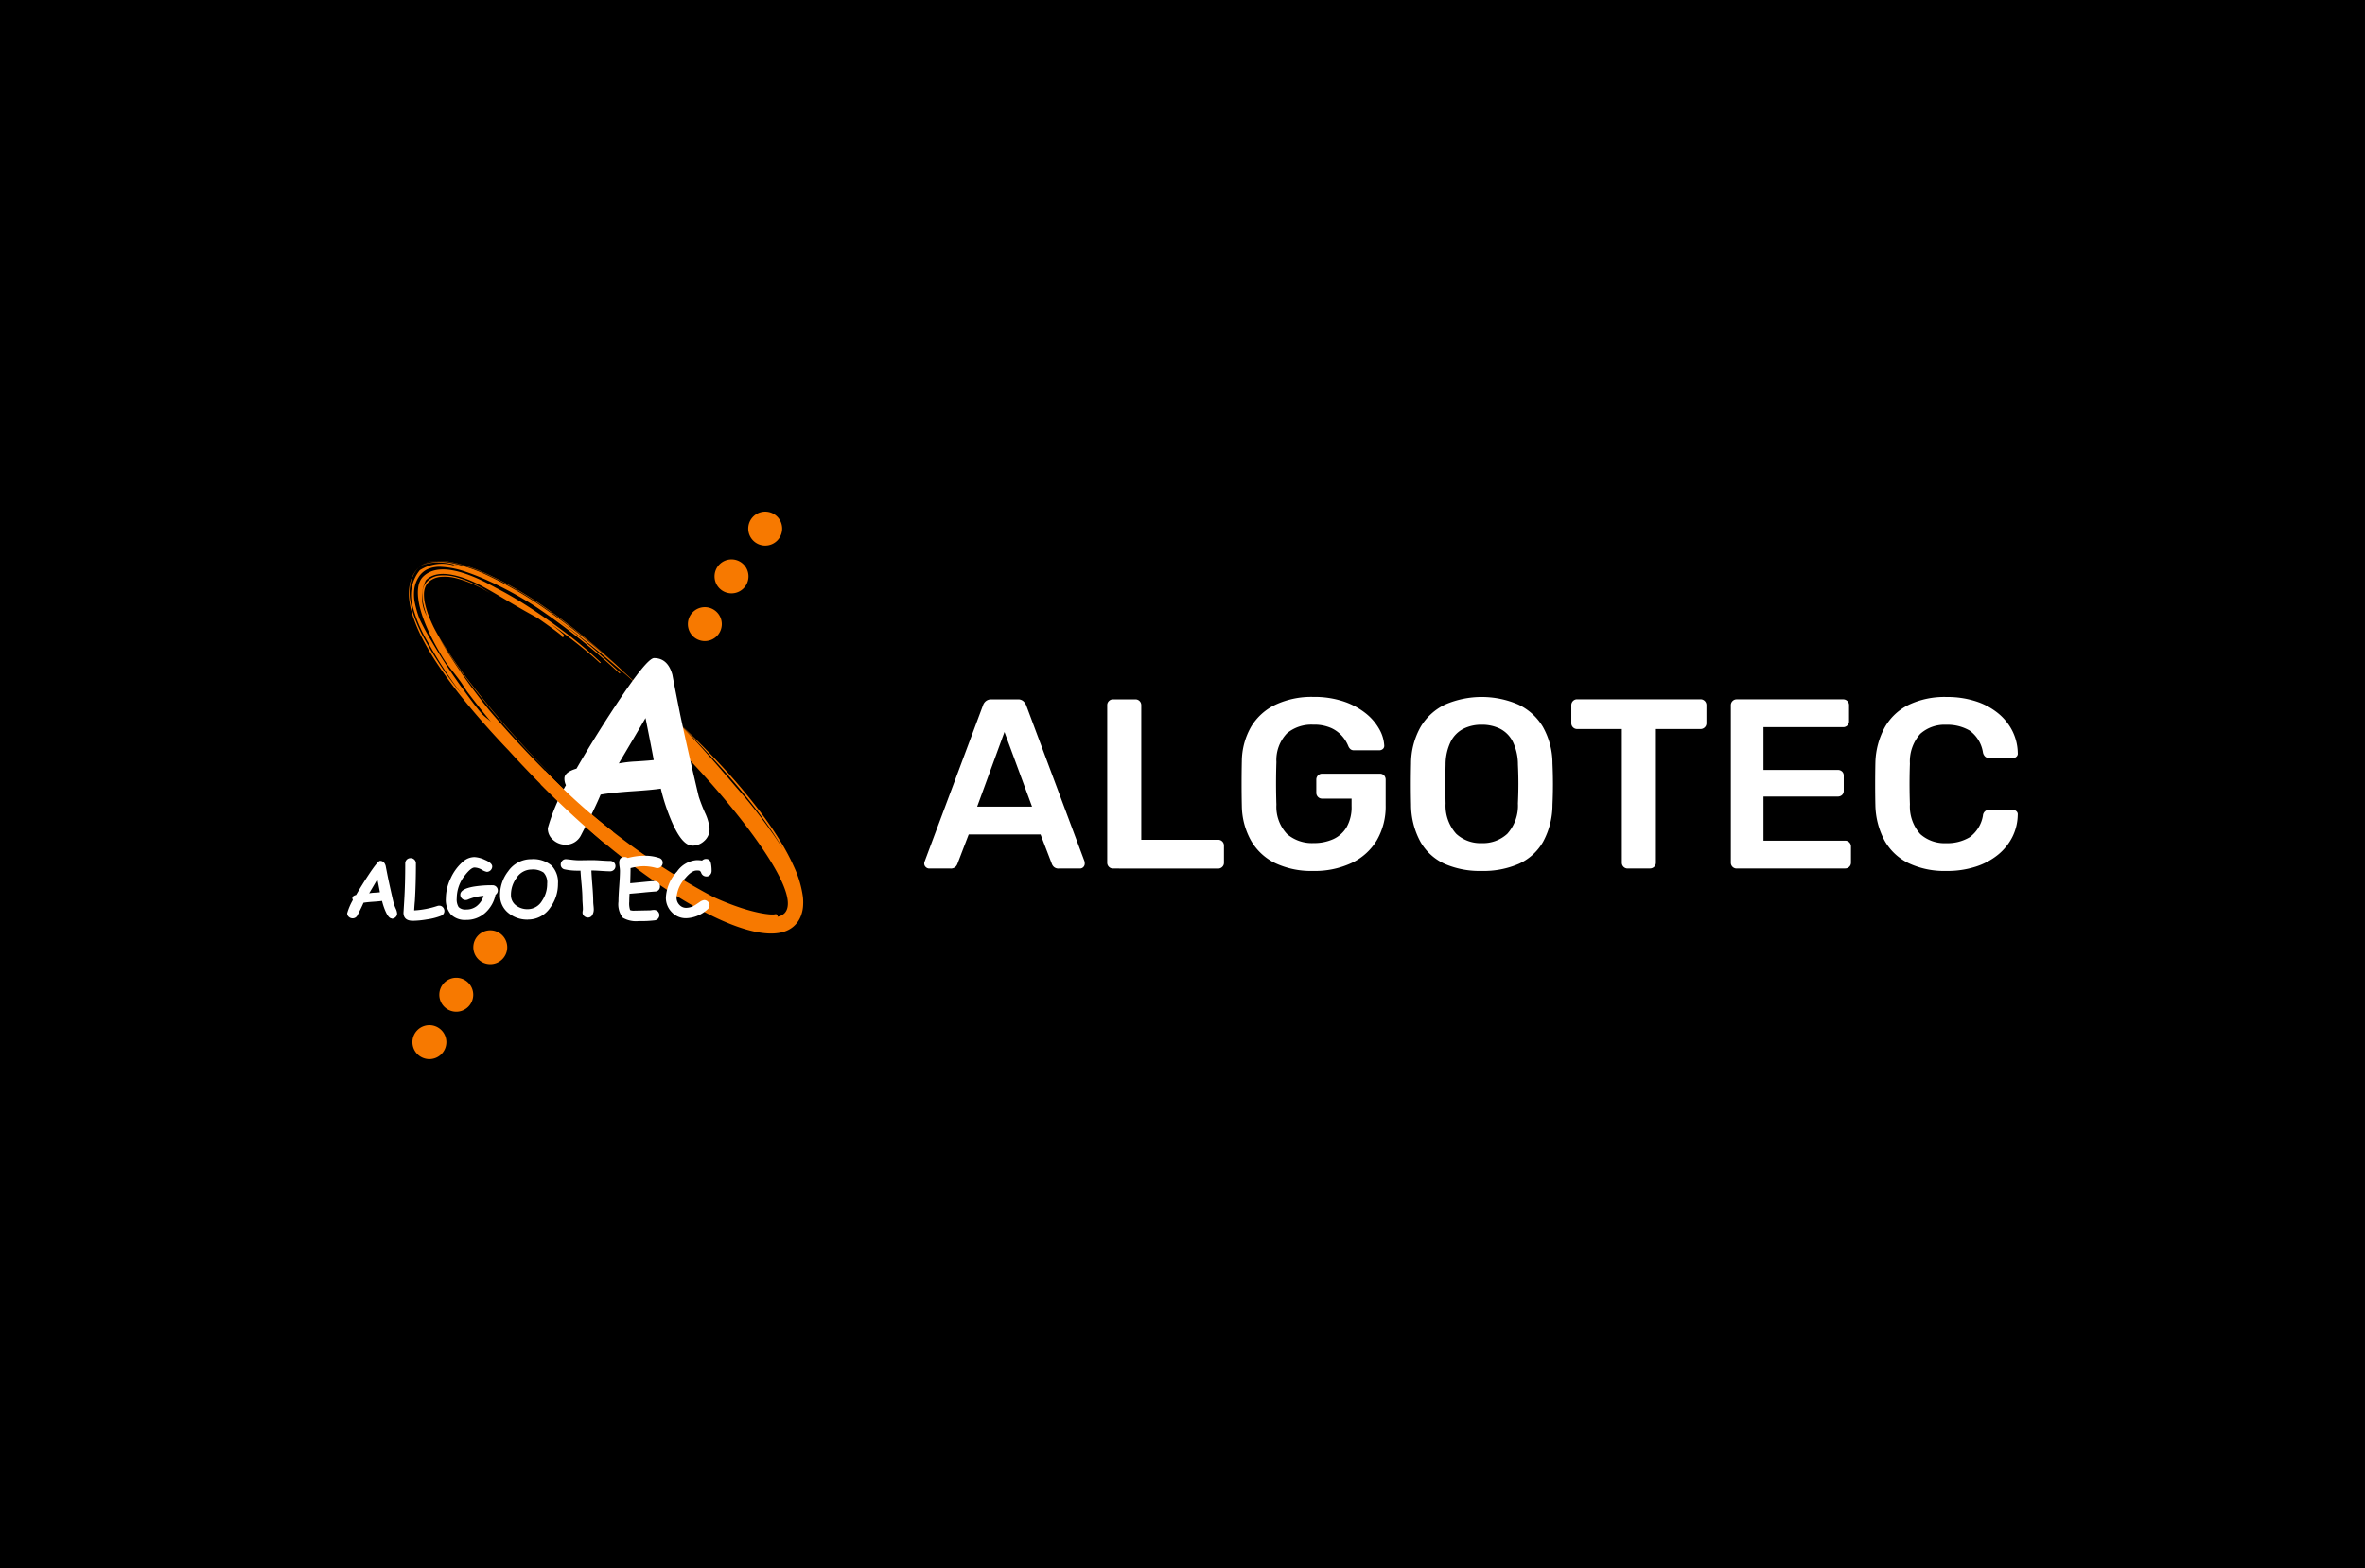 <svg xmlns="http://www.w3.org/2000/svg" width="167.303" height="110.985" viewBox="0 0 167.303 110.985"><rect x="0" y="0" width="167.303" height="110.985" fill="#333333" stroke="none"/><g transform="translate(-600 -3181)"><path d="M0,0V110.984H167.3V0Z" transform="translate(600 3181)"/><g transform="translate(563.769 3178.887)"><g transform="translate(101.612 51.43)"><path d="M1.95,126.671a.353.353,0,0,1-.249-.1.333.333,0,0,1-.111-.256.414.414,0,0,1,.034-.154l4.121-11.03a.648.648,0,0,1,.2-.3.585.585,0,0,1,.4-.128H8.208a.553.553,0,0,1,.393.128.849.849,0,0,1,.206.3l4.121,11.03a.844.844,0,0,1,.017.154.345.345,0,0,1-.1.256.327.327,0,0,1-.24.1H11.114a.479.479,0,0,1-.35-.111.57.57,0,0,1-.145-.214l-.8-2.086H4.736l-.8,2.086a.561.561,0,0,1-.145.214.481.481,0,0,1-.35.111Zm3.385-4.378H9.217l-1.95-5.284Z" transform="translate(-1.59 -114.53)" fill="#fff"/><path d="M18.666,126.671a.407.407,0,0,1-.41-.41V115.112a.393.393,0,0,1,.119-.29.4.4,0,0,1,.291-.12h1.59a.41.41,0,0,1,.41.411v9.524h5.422a.41.41,0,0,1,.426.428v1.2a.394.394,0,0,1-.12.29.413.413,0,0,1-.307.12Z" transform="translate(-5.311 -114.53)" fill="#fff"/><path d="M35.556,126.793a5.97,5.97,0,0,1-2.676-.548,3.982,3.982,0,0,1-1.71-1.581,5.164,5.164,0,0,1-.659-2.471q-.017-.735-.017-1.581t.017-1.6a4.976,4.976,0,0,1,.659-2.428,4.009,4.009,0,0,1,1.727-1.556,6,6,0,0,1,2.659-.548,6.549,6.549,0,0,1,2.189.333,5.059,5.059,0,0,1,1.565.855,3.8,3.8,0,0,1,.941,1.12,2.6,2.6,0,0,1,.333,1.111.3.3,0,0,1-.085.256.372.372,0,0,1-.273.1H38.463a.4.4,0,0,1-.256-.068.581.581,0,0,1-.154-.205,2.526,2.526,0,0,0-.428-.709,2.307,2.307,0,0,0-.787-.59,2.961,2.961,0,0,0-1.282-.239,2.693,2.693,0,0,0-1.856.615,2.749,2.749,0,0,0-.743,2.035q-.051,1.488,0,3.01a2.813,2.813,0,0,0,.761,2.086,2.708,2.708,0,0,0,1.873.632,3.307,3.307,0,0,0,1.376-.273,2.108,2.108,0,0,0,.958-.855,2.842,2.842,0,0,0,.35-1.487v-.531H36.189a.4.4,0,0,1-.291-.12.416.416,0,0,1-.119-.308v-.906a.419.419,0,0,1,.119-.308.4.4,0,0,1,.291-.12h4.086a.392.392,0,0,1,.3.12.433.433,0,0,1,.111.308v1.8a4.743,4.743,0,0,1-.624,2.479,4.126,4.126,0,0,1-1.779,1.607,6.141,6.141,0,0,1-2.728.565" transform="translate(-8.044 -114.481)" fill="#fff"/><path d="M50.916,126.793a6.208,6.208,0,0,1-2.616-.5,3.76,3.76,0,0,1-1.71-1.556,5.485,5.485,0,0,1-.667-2.625q-.017-.735-.017-1.454t.017-1.47a5.276,5.276,0,0,1,.684-2.6,4.031,4.031,0,0,1,1.736-1.574,6.536,6.536,0,0,1,5.155,0,4.022,4.022,0,0,1,1.745,1.574,5.285,5.285,0,0,1,.684,2.6q.034.753.034,1.47t-.034,1.454a5.5,5.5,0,0,1-.667,2.625,3.761,3.761,0,0,1-1.718,1.556,6.27,6.27,0,0,1-2.625.5m0-1.967a2.543,2.543,0,0,0,1.813-.659,2.979,2.979,0,0,0,.753-2.145q.034-.753.034-1.394t-.034-1.376a3.7,3.7,0,0,0-.368-1.616,2.057,2.057,0,0,0-.9-.906,2.865,2.865,0,0,0-1.3-.283,2.817,2.817,0,0,0-1.282.283,2.056,2.056,0,0,0-.9.906,3.693,3.693,0,0,0-.367,1.616q-.017.735-.017,1.376t.017,1.394a2.983,2.983,0,0,0,.752,2.145,2.52,2.52,0,0,0,1.8.659" transform="translate(-11.484 -114.481)" fill="#fff"/><path d="M64.508,126.671a.408.408,0,0,1-.41-.41V116.8H60.934a.408.408,0,0,1-.41-.41v-1.265a.415.415,0,0,1,.12-.308.4.4,0,0,1,.29-.12h8.722a.412.412,0,0,1,.426.428v1.265a.391.391,0,0,1-.12.29.411.411,0,0,1-.306.12H66.509v9.457a.4.4,0,0,1-.12.29.418.418,0,0,1-.308.12Z" transform="translate(-14.748 -114.53)" fill="#fff"/><path d="M75.464,126.671a.408.408,0,0,1-.41-.41V115.129a.415.415,0,0,1,.12-.308.4.4,0,0,1,.29-.12h7.525a.411.411,0,0,1,.426.428v1.129a.393.393,0,0,1-.12.29.414.414,0,0,1-.307.12H77.362v3.027h5.25a.433.433,0,0,1,.308.111.39.39,0,0,1,.12.3v1.06a.389.389,0,0,1-.12.3.433.433,0,0,1-.308.111h-5.25V124.7h5.763a.41.41,0,0,1,.427.428v1.129a.4.4,0,0,1-.119.29.419.419,0,0,1-.308.12Z" transform="translate(-17.992 -114.53)" fill="#fff"/><path d="M93.241,126.793a5.935,5.935,0,0,1-2.693-.555,3.887,3.887,0,0,1-1.685-1.591,5.554,5.554,0,0,1-.65-2.488q-.016-.7-.016-1.5t.016-1.539a5.507,5.507,0,0,1,.659-2.479,3.928,3.928,0,0,1,1.693-1.6,5.891,5.891,0,0,1,2.676-.556,6.583,6.583,0,0,1,2.086.308,4.842,4.842,0,0,1,1.573.847,3.868,3.868,0,0,1,1.009,1.257,3.608,3.608,0,0,1,.376,1.556.286.286,0,0,1-.094.257.377.377,0,0,1-.265.1H96.3a.479.479,0,0,1-.307-.094.539.539,0,0,1-.172-.317,2.35,2.35,0,0,0-.941-1.539,3.111,3.111,0,0,0-1.658-.41,2.57,2.57,0,0,0-1.831.641,2.939,2.939,0,0,0-.735,2.112q-.051,1.4,0,2.873a2.939,2.939,0,0,0,.735,2.112,2.57,2.57,0,0,0,1.831.641,3.057,3.057,0,0,0,1.658-.419,2.371,2.371,0,0,0,.941-1.531.434.434,0,0,1,.478-.41h1.625a.377.377,0,0,1,.265.1.286.286,0,0,1,.094.257,3.605,3.605,0,0,1-.376,1.556,3.867,3.867,0,0,1-1.009,1.257,4.842,4.842,0,0,1-1.573.847,6.583,6.583,0,0,1-2.086.308" transform="translate(-20.927 -114.481)" fill="#fff"/></g><g transform="translate(60.793 38.113)"><path d="M61.017,52.123c.014-.029.028-.059.041-.088s.02-.047.03-.072l.014-.038a2.412,2.412,0,0,0,.143-.758,3.4,3.4,0,0,0-.02-.573,7.425,7.425,0,0,0-.618-2.085,15.6,15.6,0,0,0-1.028-1.918c-.382-.617-.794-1.215-1.222-1.8-.869-1.161-1.8-2.27-2.783-3.337s-2-2.092-3.061-3.081c.507.517,1.017,1.029,1.512,1.557s.989,1.055,1.473,1.592.957,1.084,1.416,1.642.908,1.124,1.337,1.705a25.418,25.418,0,0,1,1.574,2.363A35.951,35.951,0,0,0,56.5,42.852c-1.252-1.474-3.024-3.512-4.213-4.665l-.056,1.157.087.085L52,39.7c3.209,3.114,9.459,10.494,7.926,12.075a.928.928,0,0,1-.5.248.13.13,0,0,0,.006-.088.132.132,0,0,0-.165-.088l-.005,0a.562.562,0,0,1-.124.016c-.048,0-.1,0-.148,0-.1,0-.2-.013-.307-.026-.206-.024-.412-.063-.617-.106A12.3,12.3,0,0,1,56.85,51.4a19.255,19.255,0,0,1-1.946-.767,48.39,48.39,0,0,1-10.527-7.56c-1.909-1.852-3.749-3.773-5.344-5.671a43.541,43.541,0,0,1-2.956-4.13c-.215-.349-.423-.7-.618-1.062l.038.068a32.79,32.79,0,0,0,2.4,3.5c.869,1.118,1.782,2.2,2.723,3.258s1.914,2.087,2.932,3.07c-1.009-.992-1.975-2.028-2.916-3.085s-1.848-2.144-2.714-3.264a32.808,32.808,0,0,1-2.411-3.489c-.151-.261-.3-.525-.432-.794-.069-.146-.137-.294-.2-.443a6.485,6.485,0,0,1-.392-1.2,2.873,2.873,0,0,1-.065-.62,1.4,1.4,0,0,1,.128-.592,1.108,1.108,0,0,1,.408-.435,1.485,1.485,0,0,1,.578-.2,3.261,3.261,0,0,1,1.247.11,7.49,7.49,0,0,1,1.195.433,10.257,10.257,0,0,1,1.127.6A10.292,10.292,0,0,0,38,28.494a7.535,7.535,0,0,0-1.191-.466,3.337,3.337,0,0,0-1.277-.144,1.35,1.35,0,0,0-1.084.678,1.518,1.518,0,0,0-.143.645,2.992,2.992,0,0,0,.065.648,6.223,6.223,0,0,0,.325,1.05c-.027-.06-.055-.12-.08-.18a2.731,2.731,0,0,1-.058-2.508c.344-.355,1.02-.671,2.445-.235,1.569.48,2.768,1.45,5.453,2.9q.286.2.569.4c.369.265.75.531,1.093.814l.006.006a.343.343,0,0,1,.035.029c0,.008,0,.015,0,.024a.176.176,0,0,0,.006.022.087.087,0,0,0,.031.044.075.075,0,0,0,.036.015.074.074,0,0,0,.04-.005.069.069,0,0,0,.022-.013l.012-.012.011-.016a.087.087,0,0,0,.01-.041.121.121,0,0,0-.02-.064.431.431,0,0,0-.092-.1c-.29-.256-.587-.5-.888-.729q.362.255.719.517.732.538,1.44,1.108c.472.379.938.767,1.378,1.183a.033.033,0,1,0,.046-.048,28.52,28.52,0,0,0-2.8-2.331c-.975-.725-1.977-1.412-3.014-2.047-.526-.317-1.061-.622-1.609-.9-1.922-1.077-4.079-1.853-5.146-.753-.655.675-.495,2.558,1.383,5.659.377.624.778,1.04,1.3,1.763.124.172.351.55.484.727.494.657,1.044,1.358,1.658,2.1-.193-.183-.468-.373-.64-.565-.355-.394-.827-1.038-1.235-1.6A41.2,41.2,0,0,1,35,32.6a17.878,17.878,0,0,1-.883-1.626,7.415,7.415,0,0,1-.348-1.192,3.019,3.019,0,0,1-.035-.915,2.055,2.055,0,0,1,.3-.853,1.517,1.517,0,0,1,.663-.59,2.133,2.133,0,0,1,.889-.16,6.285,6.285,0,0,1,1.812.361,17.163,17.163,0,0,1,1.732.7,24.948,24.948,0,0,1,3.27,1.811A46.6,46.6,0,0,1,48.248,34.8a.033.033,0,0,0,.045-.049c-.915-.852-1.848-1.687-2.815-2.481-.722-.589-1.462-1.157-2.226-1.693,1.2.834,2.351,1.73,3.484,2.651.626.513,1.242,1.037,1.855,1.567.267.228.527.464.785.7l1,.945q-.355-.335-.707-.674.356.335.707.674c-.572-.573-1.155-1.136-1.756-1.678l-.043-.039c-.581-.55-1.168-1.092-1.775-1.613a44.365,44.365,0,0,0-3.852-3,26.081,26.081,0,0,0-4.241-2.417,11.243,11.243,0,0,0-2.32-.756,4.638,4.638,0,0,0-1.217-.082,1.717,1.717,0,0,0-1.108.451,1.713,1.713,0,0,1,1.109-.442,4.646,4.646,0,0,1,1.213.09,11.23,11.23,0,0,1,2.314.76,26.388,26.388,0,0,1,4.232,2.422,44.325,44.325,0,0,1,3.857,2.993c.4.346.8.7,1.186,1.058q-.584-.519-1.179-1.025Q44.94,31.59,42.937,30.2a27.514,27.514,0,0,0-4.215-2.422,11.374,11.374,0,0,0-2.308-.769,4.354,4.354,0,0,0-1.214-.081,3.287,3.287,0,0,0-.6.1,1.222,1.222,0,0,0-.536.275,1.212,1.212,0,0,1,.542-.254,3.254,3.254,0,0,1,.6-.084,4.341,4.341,0,0,1,1.2.11c.261.056.519.128.773.208-.227-.065-.453-.123-.677-.172l.05.065a2.935,2.935,0,0,0-2.424.331,2.793,2.793,0,0,0-.538,2.427,9.731,9.731,0,0,0,1.127,2.692,29.483,29.483,0,0,0,2.479,3.78c-.053-.066-.107-.131-.159-.2a25.407,25.407,0,0,1-2.776-4.194,10.759,10.759,0,0,1-.5-1.154c-.076-.2-.129-.4-.188-.6a5.6,5.6,0,0,1-.122-.615,3.391,3.391,0,0,1,.026-1.246,2.342,2.342,0,0,1,.585-1.1,2.359,2.359,0,0,0-.617,1.09,3.443,3.443,0,0,0-.059,1.262,5.465,5.465,0,0,0,.114.624c.057.2.108.409.182.608a10.834,10.834,0,0,0,.483,1.172,18.564,18.564,0,0,0,1.275,2.186c.469.7.967,1.382,1.489,2.044,1.048,1.321,2.164,2.585,3.323,3.808l.159.165c1.058,1.166,2.188,2.333,3.356,3.466,7.086,6.876,14.733,11.123,16.9,8.895a1.835,1.835,0,0,0,.345-.48l.012-.024m-16.723-20h0m-1.431-1.815c.11.075.22.151.329.227q-.363-.253-.732-.5-.251-.165-.507-.324l-.115-.084q.517.331,1.024.678" transform="translate(-28.992 -23.155)" fill="#f77900"/><path d="M115.446,65.69h0l.006.005Z" transform="translate(-100.226 -56.862)" fill="#f77900"/><circle cx="1.2" cy="1.2" r="1.2" transform="matrix(0.189, -0.982, 0.982, 0.189, 28.164, 2.357)" fill="none"/><g transform="translate(0 24.555)"><path d="M3.517,191.289q-.214-.008-.431-.5a4.352,4.352,0,0,1-.247-.737q-.2.03-.656.06-.429.03-.656.07-.125.3-.434.9a.37.37,0,0,1-.331.2.4.4,0,0,1-.268-.1.325.325,0,0,1-.119-.259,4.165,4.165,0,0,1,.4-.938.322.322,0,0,1-.033-.157q.011-.13.263-.2.385-.667.857-1.383.678-1.027.835-1.028.3,0,.4.361.054.29.171.87.165.781.4,1.787a3.465,3.465,0,0,0,.138.358,1.022,1.022,0,0,1,.1.35.339.339,0,0,1-.118.263.368.368,0,0,1-.267.1m-1.011-2.782q-.211.363-.583.989a2.718,2.718,0,0,1,.38-.043q.3-.019.382-.03-.065-.352-.179-.916" transform="translate(-0.375 -186.856)" fill="#fff"/><path d="M33.124,189.967a4.422,4.422,0,0,1-.989.252,6.314,6.314,0,0,1-1.006.1q-.664,0-.664-.583,0,.046.054-.859.071-1.177.07-2.619a.368.368,0,0,1,.377-.371.368.368,0,0,1,.271.108.358.358,0,0,1,.108.263q0,1.445-.073,2.662-.024.217-.051.664a6.338,6.338,0,0,0,1.648-.315.413.413,0,0,1,.119-.019.346.346,0,0,1,.277.125.375.375,0,0,1,.095.249.353.353,0,0,1-.236.339" transform="translate(-26.485 -185.718)" fill="#fff"/><path d="M56.649,187.96a2.351,2.351,0,0,1-.743,1.293,1.972,1.972,0,0,1-1.328.488,1.422,1.422,0,0,1-1.082-.381,1.606,1.606,0,0,1-.361-1.143,3.342,3.342,0,0,1,.342-1.423,3.409,3.409,0,0,1,.878-1.182,1.233,1.233,0,0,1,.808-.317,2,2,0,0,1,.716.19q.537.225.537.48a.387.387,0,0,1-.385.377,1.09,1.09,0,0,1-.359-.153,1.069,1.069,0,0,0-.508-.153q-.244,0-.659.526a2.617,2.617,0,0,0-.6,1.656,1.02,1.02,0,0,0,.133.615.686.686,0,0,0,.545.171,1.182,1.182,0,0,0,.729-.236,1.45,1.45,0,0,0,.493-.727,3.3,3.3,0,0,0-1.1.258.406.406,0,0,1-.168.038.358.358,0,0,1-.279-.125.366.366,0,0,1-.1-.252q0-.415.981-.58a7.952,7.952,0,0,1,1.291-.092.378.378,0,0,1,.272.106.367.367,0,0,1-.053.567" transform="translate(-46.157 -185.202)" fill="#fff"/><path d="M84.066,190.716a2.089,2.089,0,0,1-1.366-.461,1.575,1.575,0,0,1-.6-1.277,2.712,2.712,0,0,1,.577-1.681,1.972,1.972,0,0,1,1.632-.854,2.032,2.032,0,0,1,1.418.434,1.686,1.686,0,0,1,.472,1.3,2.817,2.817,0,0,1-.531,1.67,1.878,1.878,0,0,1-1.6.865m.241-3.538a1.261,1.261,0,0,0-1.036.586,2,2,0,0,0-.4,1.215.9.9,0,0,0,.35.732,1.31,1.31,0,0,0,.849.271,1.174,1.174,0,0,0,.995-.585,2.1,2.1,0,0,0,.366-1.215,1.014,1.014,0,0,0-.255-.792,1.341,1.341,0,0,0-.865-.212" transform="translate(-71.289 -186.199)" fill="#fff"/><path d="M118.072,187.292q-.211,0-.659-.03-.431-.03-.659-.027.011.309.073,1.1.057.7.057,1.106,0,.092.019.274t.019.274a.766.766,0,0,1-.087.366.346.346,0,0,1-.317.209.4.4,0,0,1-.263-.095.331.331,0,0,1-.128-.266.727.727,0,0,1,.014-.115.746.746,0,0,0,.013-.118q0-.125-.018-.377t-.018-.379q0-.363-.057-.984-.065-.713-.076-.984h-.141a4.215,4.215,0,0,1-.96-.087.342.342,0,0,1-.3-.355.369.369,0,0,1,.1-.249.338.338,0,0,1,.3-.119q.095.005.431.046a4.114,4.114,0,0,0,.434.03q.165,0,.495-.005t.495-.005q.206,0,.618.028t.618.028a.378.378,0,0,1,.272.106.347.347,0,0,1,.11.26.352.352,0,0,1-.11.262.375.375,0,0,1-.272.107" transform="translate(-99.48 -186.191)" fill="#fff"/><path d="M148.267,185.474a.431.431,0,0,1-.114-.016,3.254,3.254,0,0,0-.854-.119,3.17,3.17,0,0,0-.437.033,4.886,4.886,0,0,0-.5.1q0,.36-.024,1.071.152-.011,1.06-.1.518-.051.656-.051a.4.4,0,0,1,.274.1.344.344,0,0,1,.114.27.341.341,0,0,1-.344.366q-.217.016-.648.054-.385.043-1.16.106-.019.344-.019.556a1.48,1.48,0,0,0,.062.6.782.782,0,0,0,.342.035q.168,0,.507-.008t.507-.008a1.147,1.147,0,0,0,.16-.016,1.143,1.143,0,0,1,.157-.016.415.415,0,0,1,.268.09.37.37,0,0,1-.19.645,7.581,7.581,0,0,1-1.125.052,1.874,1.874,0,0,1-1.152-.239,1.556,1.556,0,0,1-.3-1.139q0-.363.053-1.091t.053-1.089a2.137,2.137,0,0,0-.027-.281,2.108,2.108,0,0,1-.027-.281q0-.412.38-.412a.385.385,0,0,1,.22.068,5.7,5.7,0,0,1,.6-.118,3.91,3.91,0,0,1,.536-.039,3.117,3.117,0,0,1,1.093.157.345.345,0,0,1,.249.344.362.362,0,0,1-.1.249.35.35,0,0,1-.277.125" transform="translate(-126.318 -184.598)" fill="#fff"/><path d="M173.687,187.52a.381.381,0,0,1-.361-.258.281.281,0,0,0-.108-.146A.692.692,0,0,0,173,187.1q-.342,0-.789.531a2.226,2.226,0,0,0-.626,1.391.716.716,0,0,0,.2.507.628.628,0,0,0,.474.211,1.192,1.192,0,0,0,.545-.141q.1-.052.412-.266a.679.679,0,0,1,.32-.141.368.368,0,0,1,.276.119.353.353,0,0,1-.035.534,2.348,2.348,0,0,1-1.518.629,1.362,1.362,0,0,1-1.03-.445,1.427,1.427,0,0,1-.4-1.009,2.914,2.914,0,0,1,.794-1.854,1.863,1.863,0,0,1,1.38-.8q.119,0,.215.008a1.289,1.289,0,0,1,.169.024.4.4,0,0,1,.287-.117q.277,0,.342.317a2.7,2.7,0,0,1,.046.531.418.418,0,0,1-.079.247.342.342,0,0,1-.3.146" transform="translate(-148.285 -186.055)" fill="#fff"/></g><path d="M117.852,92.123q-.695-.026-1.4-1.636a14.084,14.084,0,0,1-.8-2.393q-.651.1-2.129.194-1.39.1-2.129.229-.4.968-1.407,2.912a1.2,1.2,0,0,1-1.073.633,1.307,1.307,0,0,1-.871-.33,1.055,1.055,0,0,1-.387-.84,13.5,13.5,0,0,1,1.284-3.043,1.047,1.047,0,0,1-.106-.51q.035-.422.853-.66,1.249-2.164,2.78-4.486,2.2-3.334,2.709-3.334.967,0,1.293,1.17.176.941.554,2.824.536,2.533,1.311,5.8a11.225,11.225,0,0,0,.449,1.161,3.317,3.317,0,0,1,.317,1.135,1.1,1.1,0,0,1-.383.853,1.2,1.2,0,0,1-.866.326M114.571,83.1q-.686,1.179-1.891,3.211a8.806,8.806,0,0,1,1.231-.141q.985-.062,1.24-.1-.211-1.144-.581-2.973" transform="translate(-93.467 -68.289)" fill="#fff"/><path d="M103.186,139.053q.691.7,1.4,1.385a41.869,41.869,0,0,0,3.406,2.935l.037.711-.615.114c-1.144-.954-2.3-1.993-3.44-3.1q-.541-.525-1.073-1.059l-.161-.783Z" transform="translate(-89.202 -120.522)" fill="#f77900"/><circle cx="1.2" cy="1.2" r="1.2" transform="translate(23.855 9.058) rotate(-76.717)" fill="none"/><g transform="translate(24.099 0.205)"><path d="M199.243,27.263a1.2,1.2,0,1,1-1.2-1.2,1.2,1.2,0,0,1,1.2,1.2" transform="translate(-194.956 -22.682)" fill="#f77900"/><path d="M217.259,1.7a1.2,1.2,0,1,1-1.2-1.2,1.2,1.2,0,0,1,1.2,1.2" transform="translate(-210.589 -0.5)" fill="#f77900"/><path d="M184.976,52.811a1.2,1.2,0,1,1-1.2-1.2,1.2,1.2,0,0,1,1.2,1.2" transform="translate(-182.576 -44.851)" fill="#f77900"/></g><g transform="translate(4.614 29.83)"><path d="M37.658,276.442a1.2,1.2,0,1,1-1.2-1.2,1.2,1.2,0,0,1,1.2,1.2" transform="translate(-35.258 -268.528)" fill="#f77900"/><path d="M52.029,251.1a1.2,1.2,0,1,1-1.2-1.2,1.2,1.2,0,0,1,1.2,1.2" transform="translate(-47.728 -246.54)" fill="#f77900"/><path d="M70.221,225.677a1.2,1.2,0,1,1-1.2-1.2,1.2,1.2,0,0,1,1.2,1.2" transform="translate(-63.514 -224.477)" fill="#f77900"/></g></g></g></g></svg>